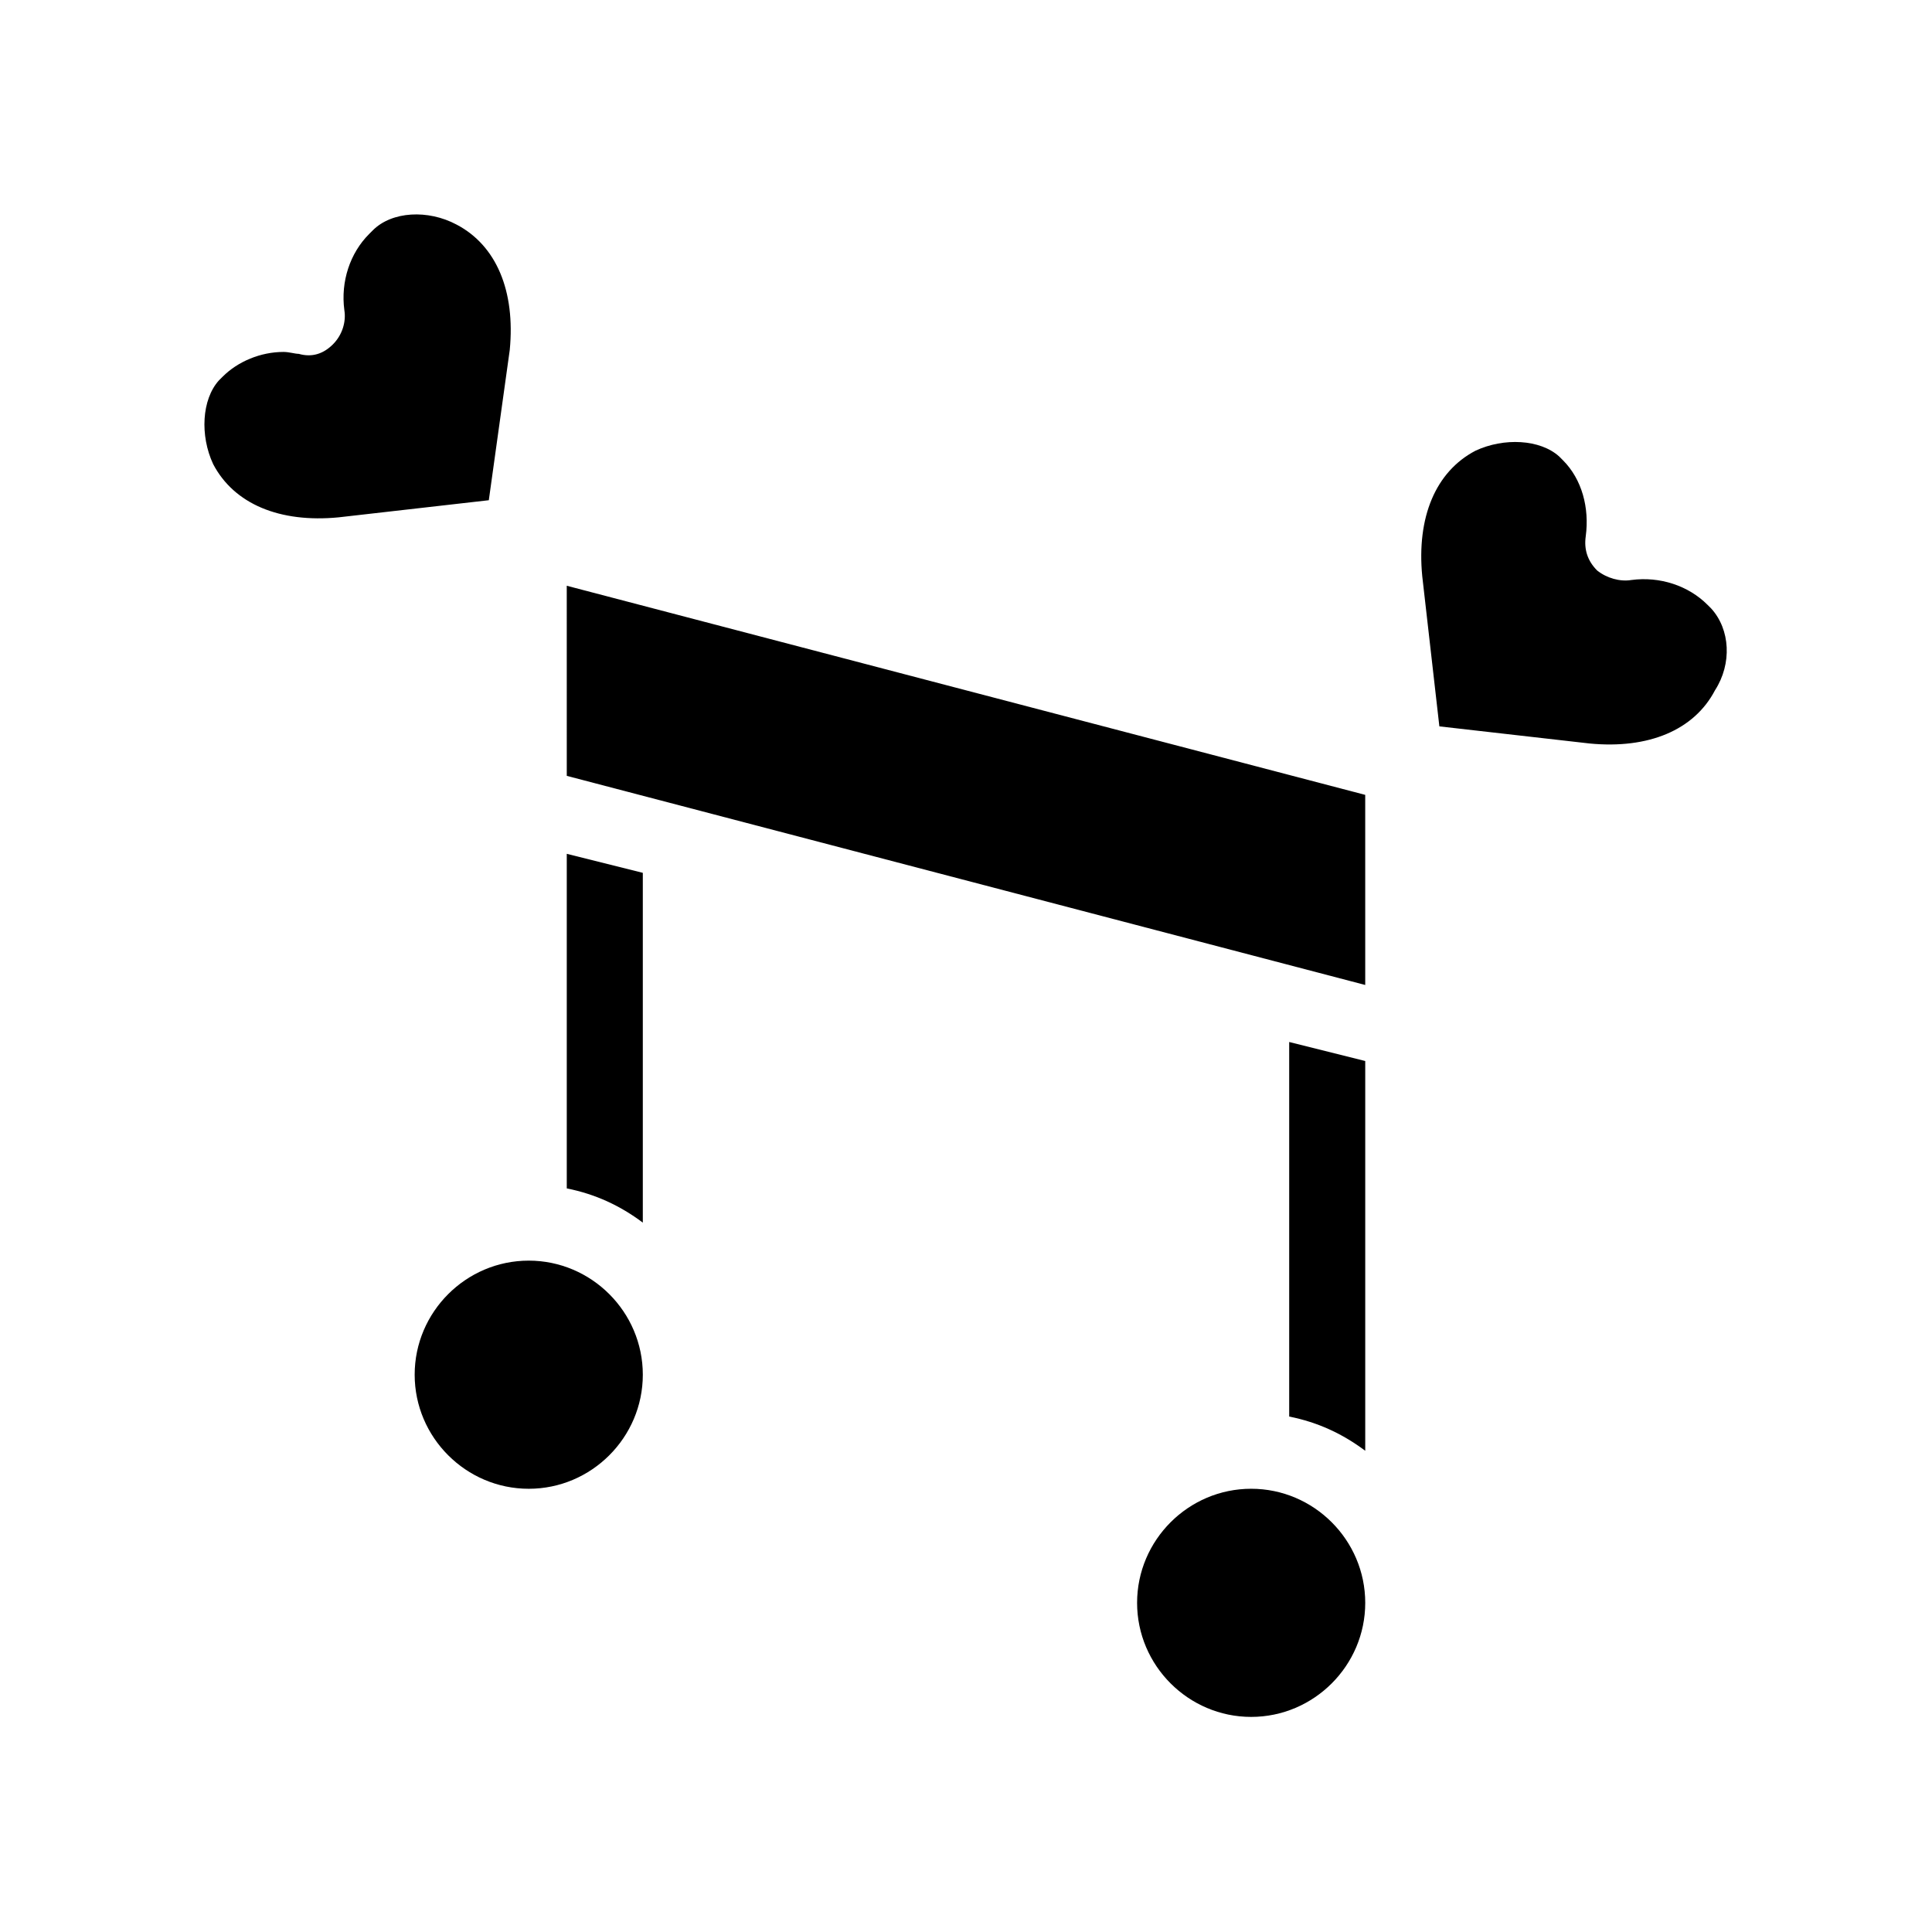 <?xml version="1.0" encoding="UTF-8"?>
<!-- Uploaded to: ICON Repo, www.iconrepo.com, Generator: ICON Repo Mixer Tools -->
<svg fill="#000000" width="800px" height="800px" version="1.1" viewBox="144 144 512 512" xmlns="http://www.w3.org/2000/svg">
 <path d="m294.2 370.27 20.152 5.039v92.699c-6.047-4.535-12.594-7.559-20.152-9.07zm191.45 149.13c7.559 1.512 14.105 4.535 20.152 9.07v-103.29l-20.152-5.039zm-191.45-169.79 211.6 55.418-0.004-50.379-211.6-55.418zm-15.113-112.85c1.512-15.617-3.527-27.711-14.105-33.25-7.559-4.031-17.129-3.527-22.168 1.512l-1.008 1.008c-5.039 5.039-7.559 12.594-6.551 20.152 0.504 3.023-0.504 6.551-3.023 9.07-2.519 2.519-5.543 3.527-9.07 2.519-1.008 0-2.519-0.504-4.031-0.504-6.047 0-12.09 2.519-16.121 6.551l-1.008 1.008c-4.535 5.039-5.039 14.609-1.512 22.168 5.543 10.578 17.633 15.617 33.25 14.105l39.801-4.535zm5.035 241.32c-16.625 0-30.23 13.602-30.23 30.23 0 16.625 13.602 30.23 30.23 30.23 16.625 0 30.23-13.602 30.23-30.23 0-16.629-13.605-30.23-30.23-30.23zm191.45 60.457c-16.625 0-30.23 13.602-30.23 30.23 0 16.625 13.602 30.23 30.23 30.23 16.625 0 30.23-13.602 30.23-30.23-0.004-16.629-13.605-30.23-30.23-30.23zm121.92-233.27c-0.504-0.504-0.504-0.504-1.008-1.008-5.039-5.039-12.594-7.559-20.152-6.551-3.023 0.504-6.551-0.504-9.07-2.519-2.519-2.519-3.527-5.543-3.023-9.07 1.008-7.559-1.008-15.113-6.047-20.152-0.504-0.504-0.504-0.504-1.008-1.008-5.039-4.535-14.609-5.039-22.168-1.512-10.578 5.543-15.617 17.633-14.105 33.25l4.535 39.801 39.801 4.535c15.617 1.512 27.711-3.527 33.25-14.105 4.539-7.047 4.035-16.117-1.004-21.66z"/>
</svg>